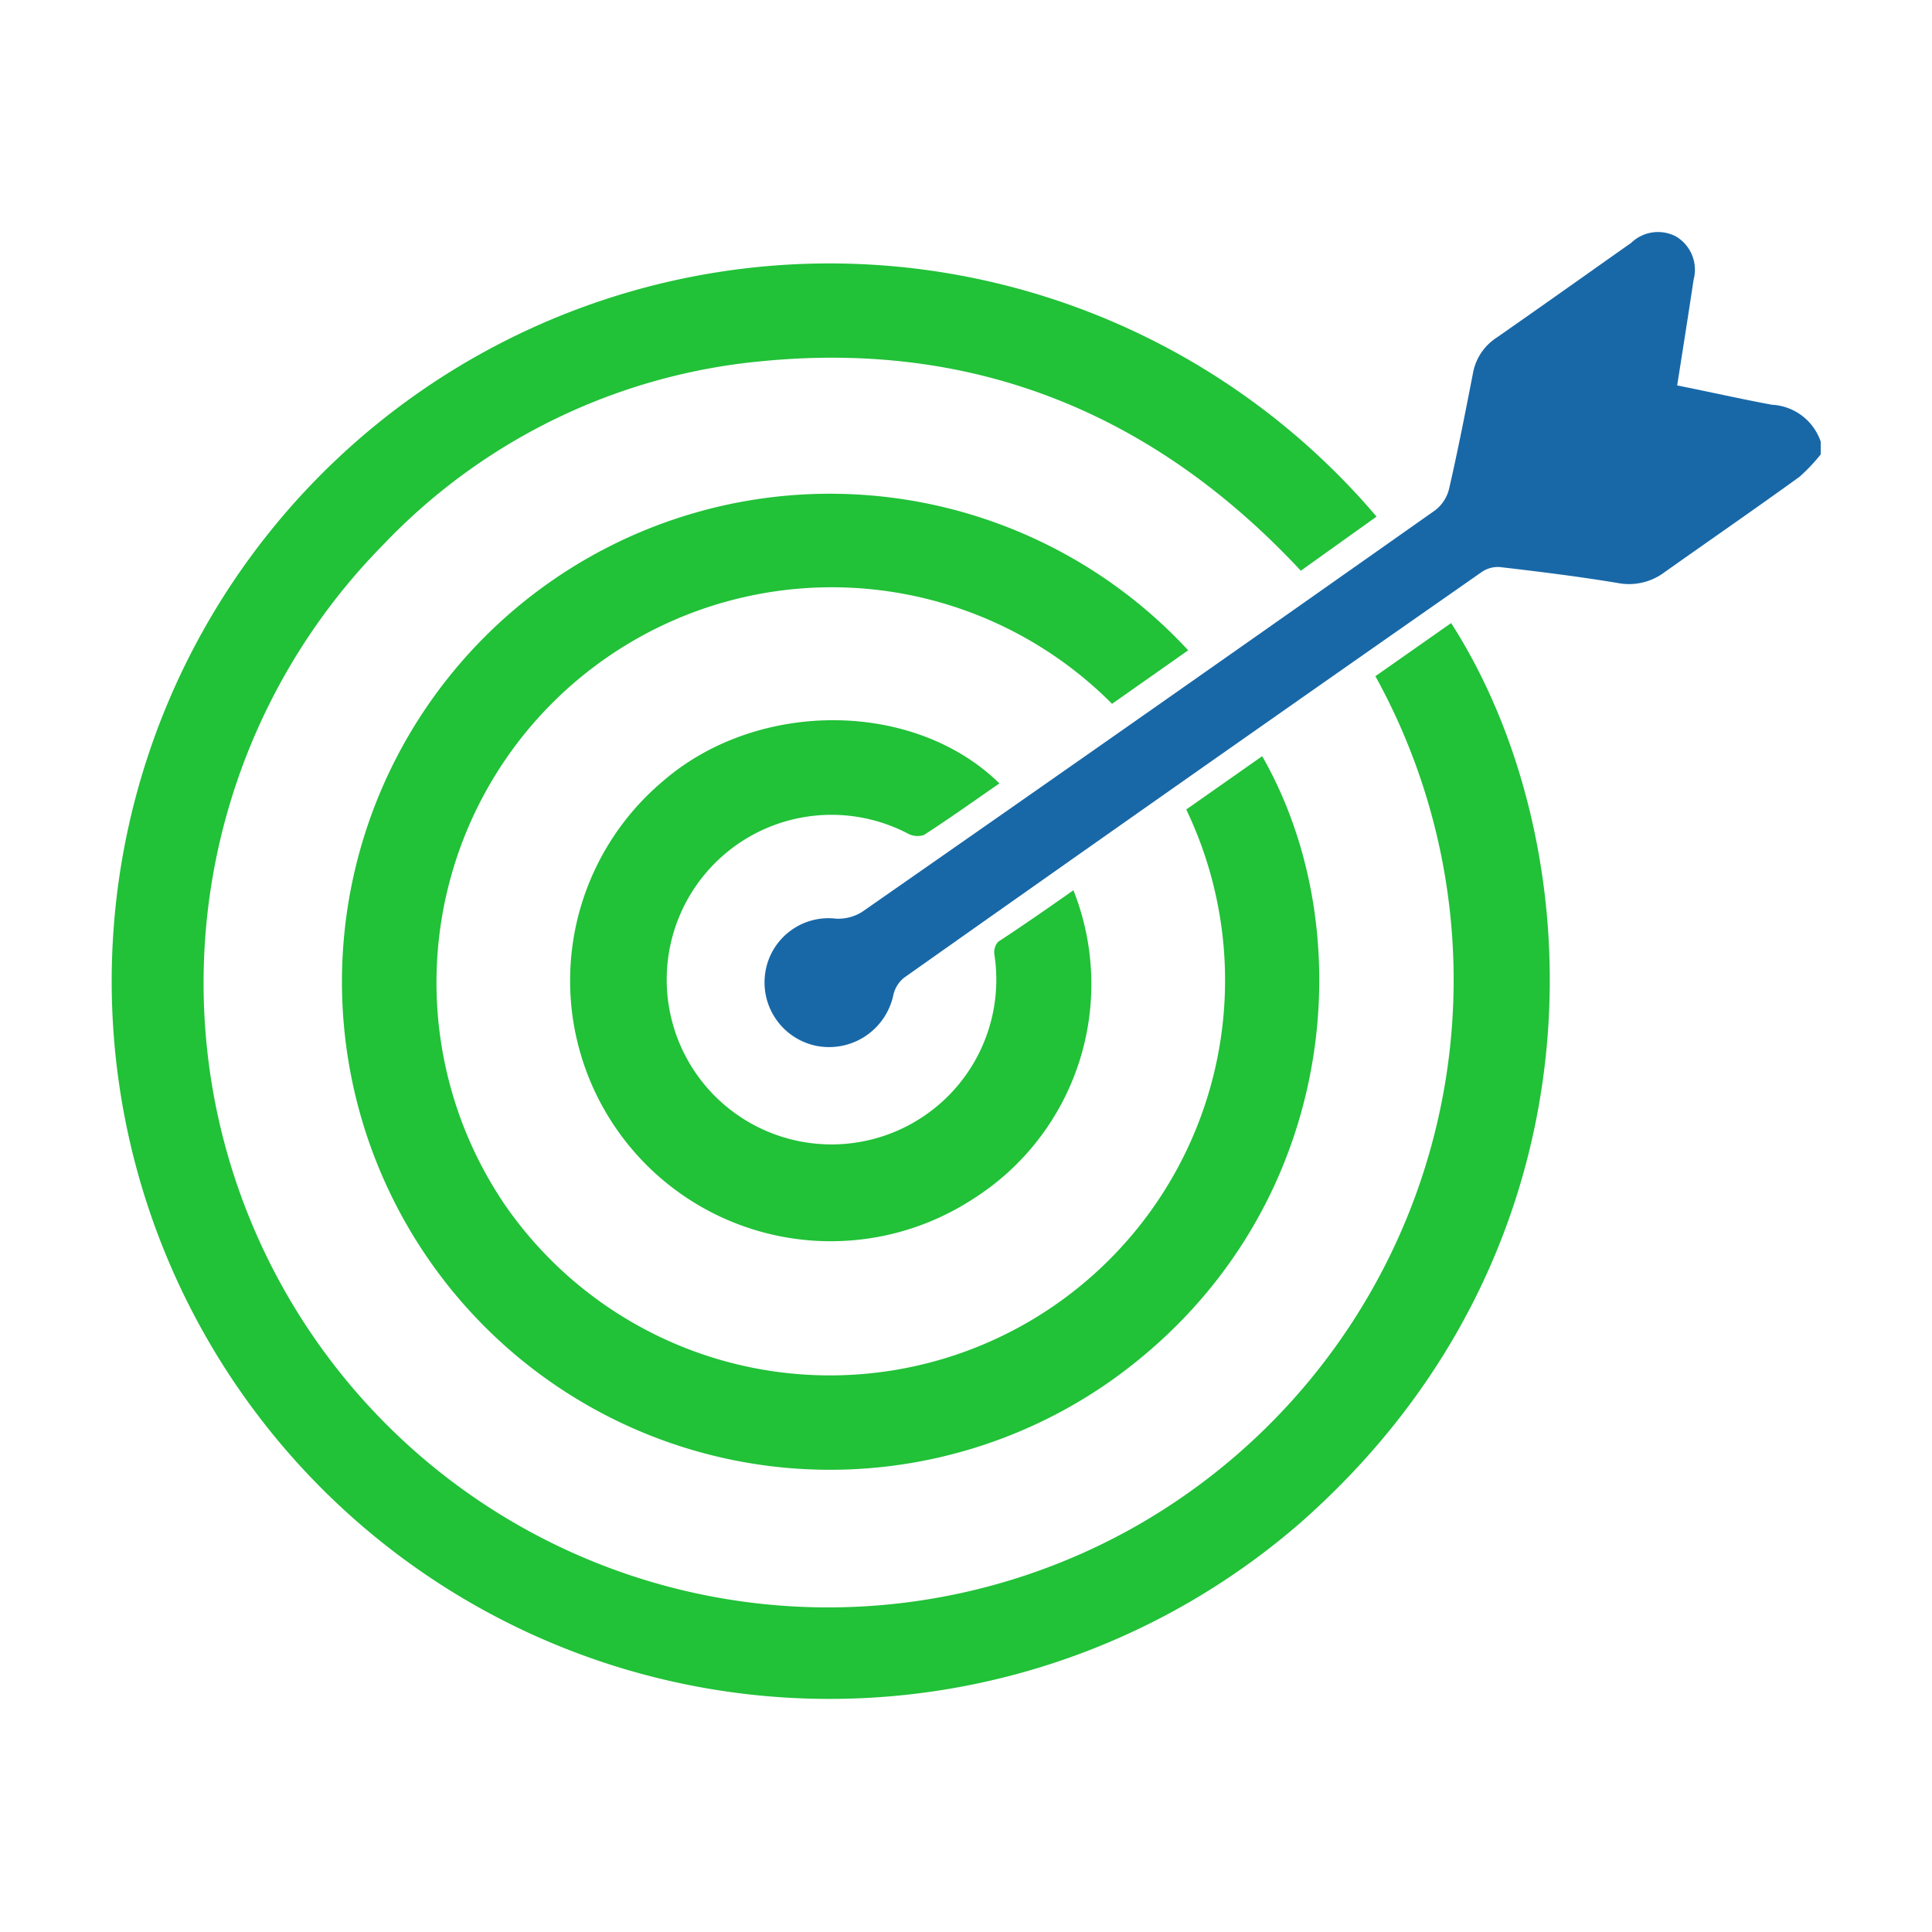 <svg id="Layer_1" data-name="Layer 1" xmlns="http://www.w3.org/2000/svg" viewBox="0 0 100 100"><defs><style>.cls-1{fill:#1868a8;}.cls-2{fill:#21c138;}</style></defs><title>PSAT</title><path class="cls-1" d="M94.24,23.52a9.34,9.34,0,0,1-1.1,1.16c-2.31,1.67-4.66,3.29-7,4.95a3.06,3.06,0,0,1-2.44.54c-2-.33-4-.58-6.08-.82a1.48,1.48,0,0,0-.93.26q-15,10.47-29.9,21a1.59,1.59,0,0,0-.55.89,3.4,3.4,0,0,1-4,2.63,3.35,3.35,0,0,1-2.64-3.71,3.31,3.31,0,0,1,3.68-2.87,2.32,2.32,0,0,0,1.34-.35Q59.51,36.83,74.3,26.4A2,2,0,0,0,75,25.32c.46-2,.85-4,1.24-6a2.77,2.77,0,0,1,1.19-1.82c2.34-1.63,4.66-3.28,7-4.93a2,2,0,0,1,2.32-.33,2,2,0,0,1,.91,2.24c-.27,1.79-.55,3.57-.85,5.47,1.66.33,3.28.7,4.91,1a2.82,2.82,0,0,1,2.52,1.91Z"/><path class="cls-2" d="M71.19,35l3.92-2.75c7.38,11.48,8.32,32.35-7.78,46.55a37.15,37.15,0,1,1,3.92-52.06l-3.92,2.8c-7.56-8.11-16.85-11.94-27.94-10.84a31,31,0,0,0-19.56,9.5A32.32,32.32,0,0,0,58.52,79.15,32.53,32.53,0,0,0,71.19,35Z"/><path class="cls-2" d="M61.4,41.9l3.93-2.76c5.38,9.39,3.81,24.21-8,32.45A25.26,25.26,0,1,1,61.5,33.66l-3.94,2.77a20.46,20.46,0,0,0-31.38,26A20.45,20.45,0,0,0,61.4,41.9Z"/><path class="cls-2" d="M55.56,46.08a13.16,13.16,0,0,1-5.23,16,13.49,13.49,0,0,1-16-21.66c4.89-4.23,13-4.19,17.4.13-1.31.9-2.59,1.82-3.91,2.67a1.06,1.06,0,0,1-.84-.08,8.53,8.53,0,1,0,4.49,6.27.82.82,0,0,1,.19-.66C53,47.87,54.25,47,55.56,46.08Z"/></svg>
